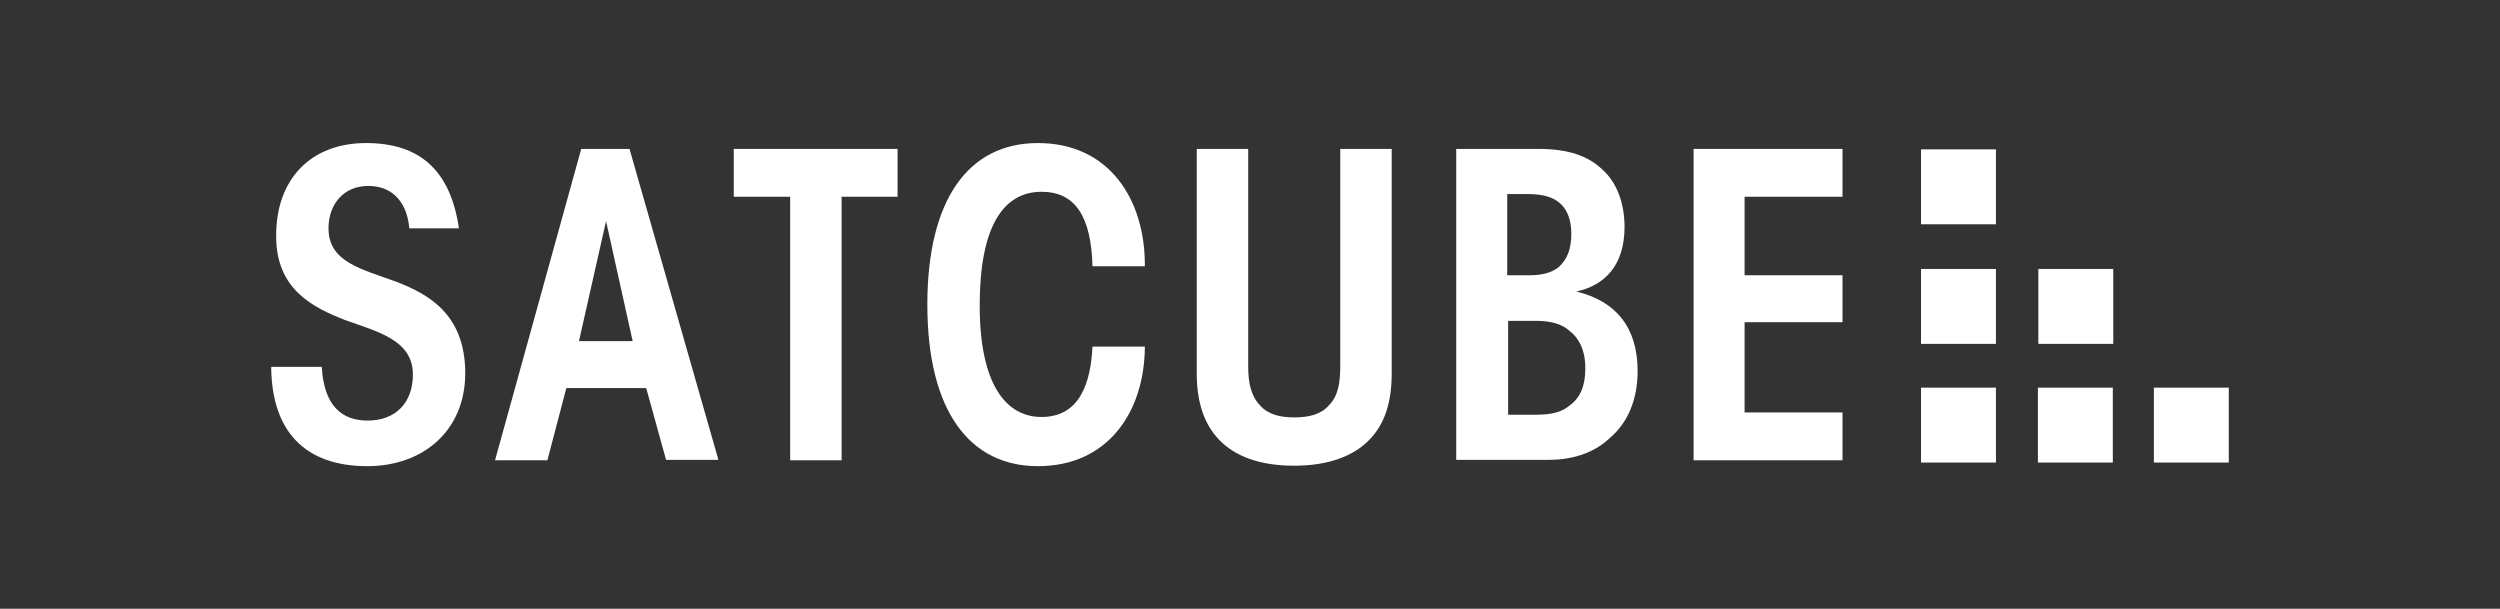 <?xml version="1.0" encoding="UTF-8"?> <!-- Generator: Adobe Illustrator 23.1.1, SVG Export Plug-In . SVG Version: 6.00 Build 0) --> <svg xmlns="http://www.w3.org/2000/svg" xmlns:xlink="http://www.w3.org/1999/xlink" id="Layer_1" x="0px" y="0px" viewBox="0 0 554 134.9" style="enable-background:new 0 0 554 134.9;" xml:space="preserve"><rect x="0" y="0" width="554" height="134.9" fill="#333333" stroke="none"/> <style type="text/css"> .st0{fill:#FFFFFF;} </style> <g> <path class="st0" d="M71.3,81.3c0.5,8.6,4.4,11.9,10.2,11.9c6.1,0,10-3.9,10-10.2c0-7.7-7.9-9.5-15.1-12.1 c-6.8-2.7-15.2-6.6-15.2-18.5c-0.1-12.7,7.7-20.7,19.9-20.7c11.8,0,18.7,5.9,20.6,18.9h-11c-0.4-5-3.1-9.4-9.1-9.4 c-5.4,0-8.8,4-8.8,9.4c0,7.5,7.3,9,15.2,11.9c6.6,2.6,15.1,6.9,15.1,20.2c0,12.7-9.3,20.6-21.7,20.6c-13.8,0-21.2-7.7-21.3-22H71.3 z"></path> <path class="st0" d="M121.3,102h-11.6L128.8,33h10.7l19.7,68.9h-11.6L143.2,86h-17.7L121.3,102z M134.3,49l-6,26.6h11.9L134.3,49z"></path> <polygon class="st0" points="175.1,43.6 162.6,43.6 162.6,33 198.9,33 198.9,43.6 186.5,43.6 186.5,102 175.1,102 "></polygon> <path class="st0" d="M253.7,76.9c-0.1,14.3-8.1,26.4-23.7,26.4c-14.9,0-24.5-11.9-24.5-35.8c0-23.3,9.1-35.8,24.5-35.8 c15.8,0,23.8,12.5,23.7,27.3h-11.6c-0.3-11-3.8-16.5-11.3-16.5c-8.7,0-13.7,8.1-13.7,25.2c0,17.6,5.9,24.7,13.7,24.7 c8.7,0,10.9-7.9,11.3-15.6H253.7z"></path> <path class="st0" d="M276.6,33v48.2c0,3.6,0.6,6.5,2.6,8.6c1.7,2,4.4,2.7,7.6,2.7c3.3,0,6-0.7,7.7-2.7c2-2,2.5-4.9,2.5-8.6V33h11.4 v49.8c0,6.2-1.5,11.2-5,14.7c-3.4,3.5-8.9,5.7-16.6,5.7c-7.7,0-13.1-2.1-16.6-5.7c-3.4-3.5-5-8.5-5-14.7V33H276.6z"></path> <path class="st0" d="M322.7,33H341c6.6,0,10.9,1.6,13.9,4.4c3.6,3.1,5.1,8,5.1,12.9c0,8.7-4.6,13-10.7,14.3 c8.8,2.1,13.6,8,13.6,17.6c0,6.2-2.1,11.4-6.1,14.8c-3.1,3-7.7,4.9-13.6,4.9h-20.5V33z M334.1,61h4.9c2.8,0,4.9-0.6,6.4-1.8 c2-1.8,2.8-4.2,2.8-7.4c0-3.4-1.1-5.7-2.8-7c-1.4-1.1-3.4-1.8-7-1.8h-4.4V61z M334.1,91.9h6.5c3.4,0,5.7-0.7,7.3-2.1 c2.2-1.6,3.4-4.2,3.4-8c0.1-3.7-1.2-6.7-3.4-8.4c-1.6-1.5-4-2.3-7.5-2.3h-6.2V91.9z"></path> <polygon class="st0" points="375.3,33 408.3,33 408.3,43.6 386.6,43.6 386.6,61 408.3,61 408.3,71.4 386.6,71.4 386.6,91.4 408.3,91.4 408.3,102 375.3,102 "></polygon> <rect x="425.7" y="59.6" class="st0" width="16.6" height="16.6"></rect> <rect x="425.7" y="33.1" class="st0" width="16.6" height="16.6"></rect> <rect x="425.7" y="85.9" class="st0" width="16.6" height="16.6"></rect> <rect x="451.7" y="59.6" class="st0" width="16.6" height="16.6"></rect> <rect x="477.3" y="85.9" class="st0" width="16.6" height="16.6"></rect> <rect x="451.6" y="85.9" class="st0" width="16.6" height="16.6"></rect> </g> </svg> 